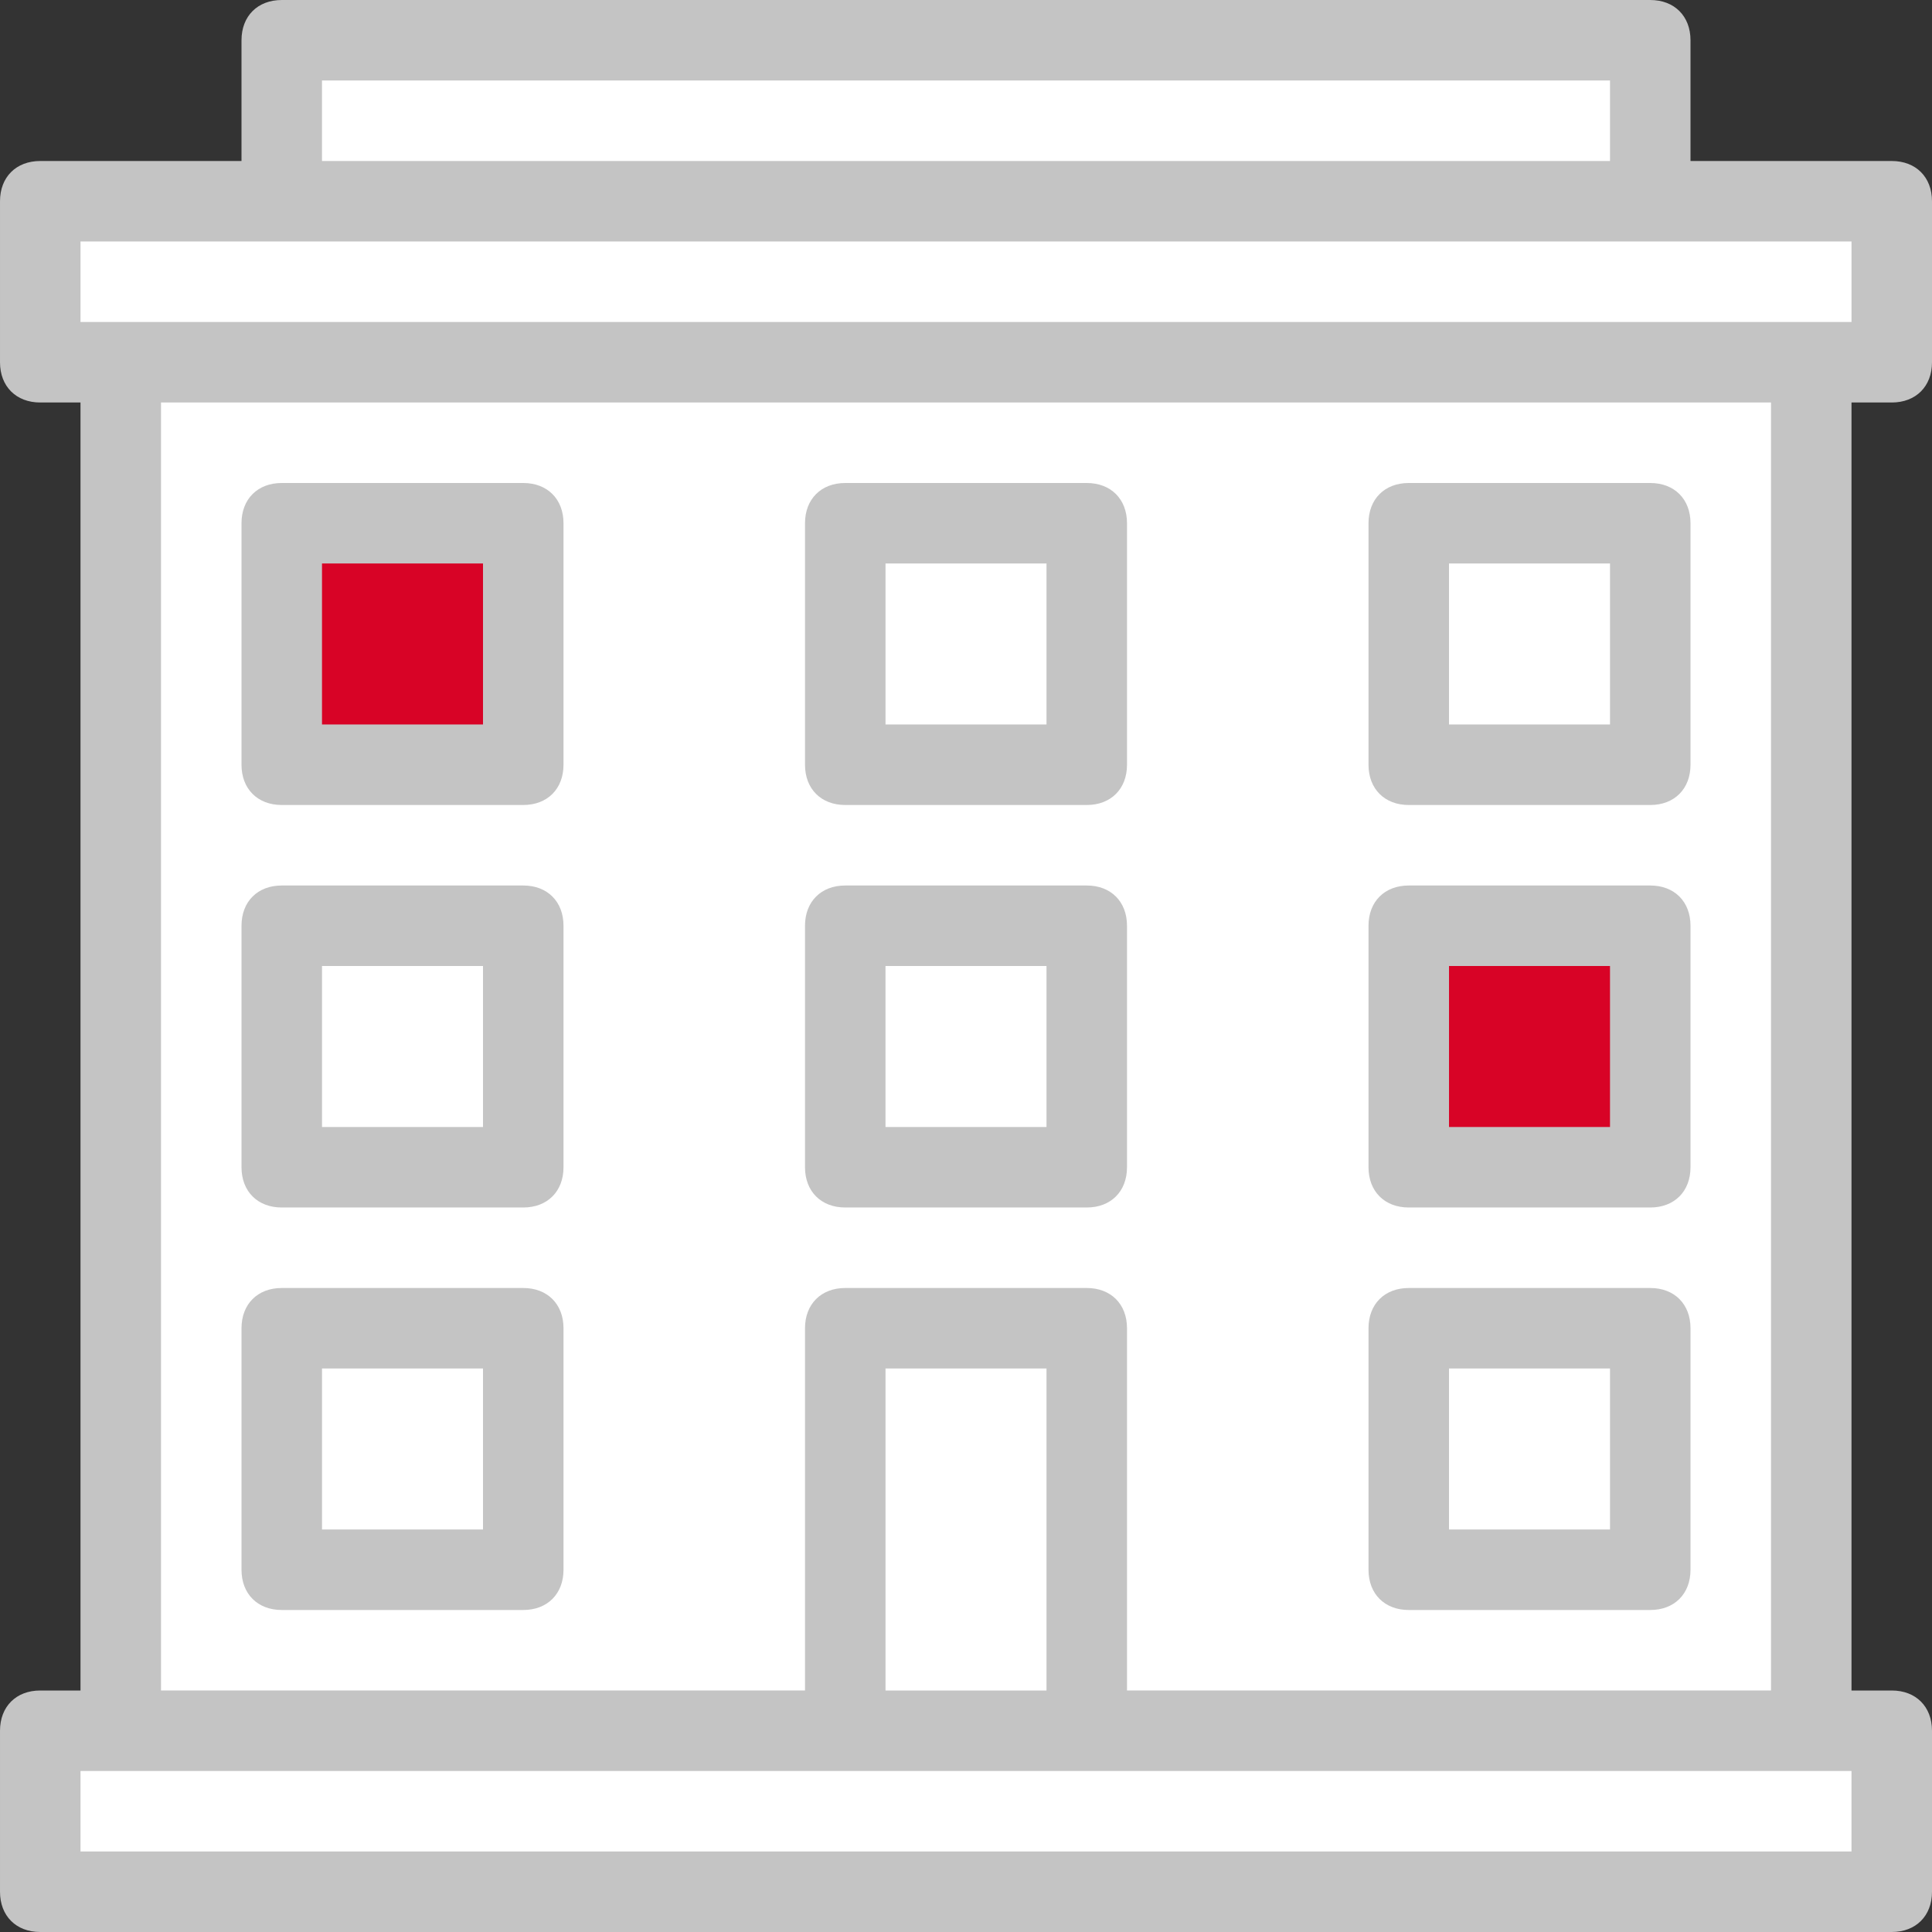 <?xml version="1.0" encoding="UTF-8" standalone="no"?><!DOCTYPE svg PUBLIC "-//W3C//DTD SVG 1.1//EN" "http://www.w3.org/Graphics/SVG/1.1/DTD/svg11.dtd"><svg width="100%" height="100%" viewBox="0 0 120 120" version="1.1" xmlns="http://www.w3.org/2000/svg" xmlns:xlink="http://www.w3.org/1999/xlink" xml:space="preserve" xmlns:serif="http://www.serif.com/" style="fill-rule:evenodd;clip-rule:evenodd;stroke-linejoin:round;stroke-miterlimit:1.414;"><rect x="0" y="0" width="120" height="120" fill="#333333" stroke="none"/><path d="M17.587,2.362l-0.674,10.352l-14.14,0.401l0.065,9.545l4.747,0.657l-0.129,84.292l-4.679,0.613l-0.064,8.706l114.993,0.328l0.041,-9.697l-5.197,-0.117l-0.059,-84.851l5.023,-0.574l0.059,-9.576l-14.991,-0.052l-0.22,-9.666l-84.775,-0.361Z" style="fill:#fff;"/><rect x="18.119" y="33.113" width="15.174" height="14.664" style="fill:#d80326;"/><rect x="88.119" y="58.113" width="15.174" height="14.664" style="fill:#d80326;"/><path d="M117.5,25c1.5,0 2.5,-1 2.5,-2.5l0,-10c0,-1.5 -1,-2.5 -2.5,-2.5l-12.5,0l0,-7.5c0,-1.5 -1,-2.5 -2.5,-2.5l-85,0c-1.5,0 -2.5,1 -2.5,2.5l0,7.5l-12.5,0c-1.5,0 -2.5,1 -2.5,2.5l0,10c0,1.5 1,2.5 2.5,2.5l2.5,0l0,80l-2.5,0c-1.5,0 -2.5,1 -2.5,2.5l0,10c0,1.5 1,2.5 2.5,2.5l115,0c1.5,0 2.5,-1 2.5,-2.5l0,-10c0,-1.5 -1,-2.5 -2.5,-2.5l-2.5,0l0,-80l2.5,0Zm-97.5,-20l80,0l0,5l-80,0l0,-5Zm95,110l-110,0l0,-5l110,0l0,5Zm-47.5,-35l-15,0c-1.5,0 -2.5,1 -2.5,2.5l0,22.5l-40,0l0,-80l100,0l0,80l-40,0l0,-22.5c0,-1.5 -1,-2.5 -2.5,-2.5Zm-2.5,5l0,20l-10,0l0,-20l10,0Zm-60,-65l0,-5l110,0l0,5l-110,0Zm27.5,35l-15,0c-1.5,0 -2.5,1 -2.5,2.5l0,15c0,1.5 1,2.5 2.5,2.5l15,0c1.5,0 2.5,-1 2.5,-2.5l0,-15c0,-1.5 -1,-2.5 -2.5,-2.5Zm-2.5,15l-10,0l0,-10l10,0l0,10Zm2.5,10l-15,0c-1.5,0 -2.5,1 -2.5,2.5l0,15c0,1.5 1,2.5 2.5,2.5l15,0c1.5,0 2.5,-1 2.5,-2.5l0,-15c0,-1.5 -1,-2.5 -2.5,-2.5Zm-2.5,15l-10,0l0,-10l10,0l0,10Zm57.5,5l15,0c1.5,0 2.5,-1 2.5,-2.5l0,-15c0,-1.5 -1,-2.5 -2.5,-2.5l-15,0c-1.5,0 -2.5,1 -2.5,2.5l0,15c0,1.5 1,2.5 2.5,2.5Zm2.5,-15l10,0l0,10l-10,0l0,-10Zm-37.5,-35l15,0c1.5,0 2.5,-1 2.5,-2.5l0,-15c0,-1.5 -1,-2.5 -2.5,-2.5l-15,0c-1.5,0 -2.5,1 -2.5,2.5l0,15c0,1.5 1,2.5 2.5,2.5Zm2.5,-15l10,0l0,10l-10,0l0,-10Zm32.5,40l15,0c1.5,0 2.5,-1 2.5,-2.5l0,-15c0,-1.5 -1,-2.5 -2.5,-2.5l-15,0c-1.5,0 -2.5,1 -2.5,2.5l0,15c0,1.5 1,2.5 2.5,2.5Zm2.5,-15l10,0l0,10l-10,0l0,-10Zm-2.5,-10l15,0c1.5,0 2.5,-1 2.5,-2.5l0,-15c0,-1.5 -1,-2.5 -2.5,-2.5l-15,0c-1.5,0 -2.5,1 -2.5,2.5l0,15c0,1.5 1,2.5 2.5,2.5Zm2.5,-15l10,0l0,10l-10,0l0,-10Zm-57.5,-5l-15,0c-1.5,0 -2.5,1 -2.5,2.5l0,15c0,1.5 1,2.5 2.5,2.5l15,0c1.5,0 2.5,-1 2.5,-2.5l0,-15c0,-1.5 -1,-2.5 -2.5,-2.5Zm-2.5,15l-10,0l0,-10l10,0l0,10Zm40,12.5c0,-1.5 -1,-2.5 -2.5,-2.5l-15,0c-1.5,0 -2.5,1 -2.5,2.5l0,15c0,1.5 1,2.5 2.5,2.5l15,0c1.5,0 2.5,-1 2.5,-2.5l0,-15Zm-5,12.5l-10,0l0,-10l10,0l0,10Z" style="fill:#c4c4c4;fill-rule:nonzero;"/></svg>